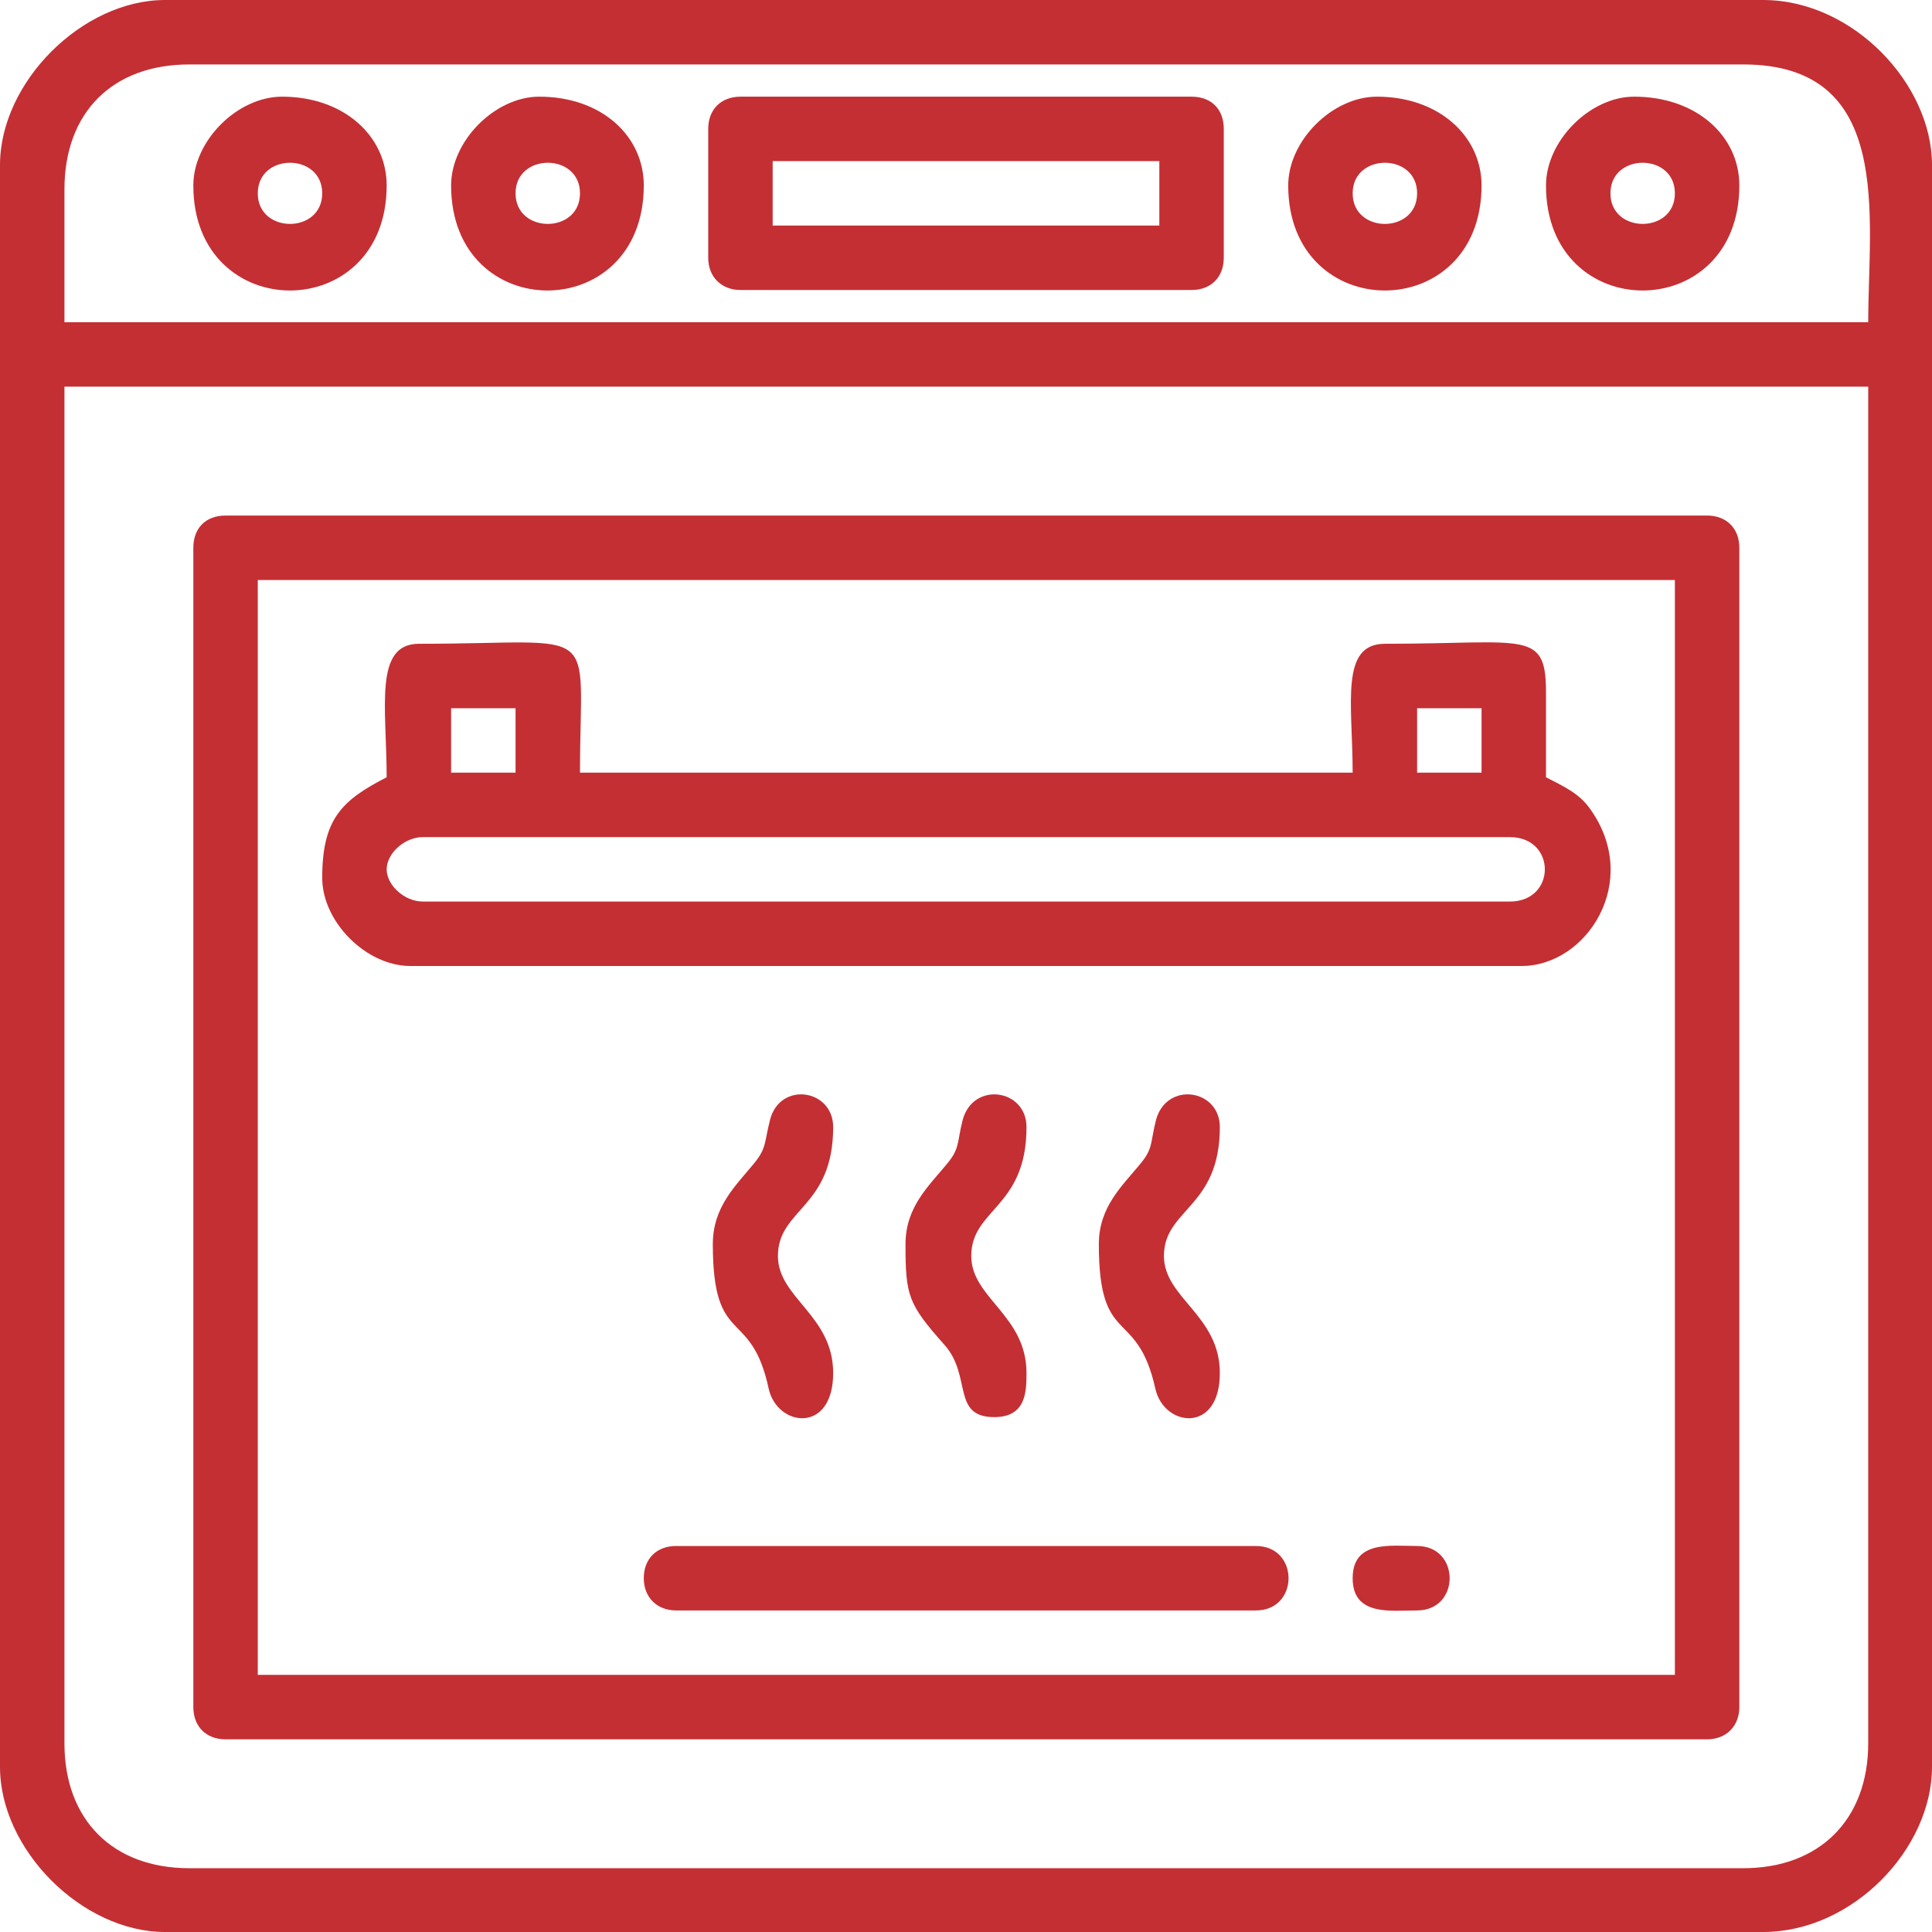 <?xml version="1.0" encoding="UTF-8"?>
<!DOCTYPE svg PUBLIC "-//W3C//DTD SVG 1.1//EN" "http://www.w3.org/Graphics/SVG/1.1/DTD/svg11.dtd">
<!-- Creator: CorelDRAW X8 -->
<svg xmlns="http://www.w3.org/2000/svg" xml:space="preserve" width="126.984mm" height="126.984mm" version="1.1" style="shape-rendering:geometricPrecision; text-rendering:geometricPrecision; image-rendering:optimizeQuality; fill-rule:evenodd; clip-rule:evenodd"
viewBox="0 0 2938 2938"
 xmlns:xlink="http://www.w3.org/1999/xlink">
 <defs>
  <style type="text/css">
   <![CDATA[
    .fil0 {fill:#C42F34}
   ]]>
  </style>
 </defs>
 <g id="Capa_x0020_1">
  <g id="_2809185646832">
   <path class="fil0" d="M98 2651l0 -2063 2743 0 0 2063c0,116 -74,190 -190,190l-2363 0c-117,0 -190,-74 -190,-190zm0 -2363c0,-117 73,-190 190,-190l2363 0c230,0 190,232 190,392l-2743 0 0 -202zm-98 -37l0 2436c0,126 125,251 251,251l2430 0c137,0 257,-127 257,-251l0 -2436c0,-123 -120,-251 -257,-251l-2430 0c-126,0 -251,125 -251,251z"/>
   <path class="fil0" d="M392 882l2155 0 0 1665 -2155 0 0 -1665zm-98 -49l0 1763c0,29 19,49 49,49l2253 0c29,0 49,-20 49,-49l0 -1763c0,-30 -20,-49 -49,-49l-2253 0c-30,0 -49,19 -49,49z"/>
   <path class="fil0" d="M588 1322c0,-24 27,-49 55,-49l1653 0c71,0 71,98 0,98l-1653 0c-28,0 -55,-25 -55,-49zm1567 -245l98 0 0 98 -98 0 0 -98zm-1469 0l98 0 0 98 -98 0 0 -98zm-98 105c-68,35 -98,63 -98,153 0,67 67,134 134,134l1690 0c99,0 183,-129 104,-239 -17,-24 -40,-34 -67,-48 0,-41 0,-82 0,-123 1,-103 -26,-80 -245,-80 -69,0 -49,92 -49,196l-1175 0c0,-232 37,-196 -245,-196 -69,0 -49,98 -49,203z"/>
   <path class="fil0" d="M1175 245l588 0 0 98 -588 0 0 -98zm-98 -49l0 196c0,29 20,49 49,49l686 0c30,0 49,-20 49,-49l0 -196c0,-30 -19,-49 -49,-49l-686 0c-29,0 -49,19 -49,49z"/>
   <path class="fil0" d="M979 2400c0,29 20,49 49,49l882 0c66,0 66,-98 0,-98l-882 0c-29,0 -49,19 -49,49z"/>
   <path class="fil0" d="M784 294c0,-62 98,-62 98,0 0,62 -98,62 -98,0zm-98 -12c0,213 293,213 293,0 0,-75 -64,-135 -159,-135 -67,0 -134,67 -134,135z"/>
   <path class="fil0" d="M392 294c0,-62 98,-62 98,0 0,62 -98,62 -98,0zm-98 -12c0,213 294,213 294,0 0,-75 -65,-135 -159,-135 -68,0 -135,67 -135,135z"/>
   <path class="fil0" d="M2057 294c0,-62 98,-62 98,0 0,62 -98,62 -98,0zm-98 -12c0,213 294,213 294,0 0,-75 -65,-135 -159,-135 -68,0 -135,67 -135,135z"/>
   <path class="fil0" d="M2449 294c0,-62 98,-62 98,0 0,62 -98,62 -98,0zm-98 -12c0,213 294,213 294,0 0,-75 -65,-135 -160,-135 -67,0 -134,67 -134,135z"/>
   <path class="fil0" d="M1377 1892c0,79 4,91 60,154 41,47 10,109 75,109 48,0 49,-38 49,-67 0,-88 -84,-114 -84,-178 0,-72 84,-73 84,-196 0,-58 -81,-70 -97,-11 -9,35 -4,43 -24,67 -27,33 -63,65 -63,122z"/>
   <path class="fil0" d="M1671 1892c0,159 58,94 86,220 13,58 98,69 98,-24 0,-88 -85,-114 -85,-178 0,-72 85,-73 85,-196 0,-58 -81,-70 -97,-11 -9,35 -4,43 -24,67 -27,33 -63,65 -63,122z"/>
   <path class="fil0" d="M1084 1892c0,159 58,94 85,220 13,58 98,69 98,-24 0,-88 -84,-114 -84,-178 0,-72 84,-73 84,-196 0,-58 -81,-70 -96,-11 -9,35 -5,43 -25,67 -27,33 -62,65 -62,122z"/>
   <path class="fil0" d="M2057 2400c0,58 58,49 98,49 66,0 66,-98 0,-98 -40,0 -98,-9 -98,49z"/>
  </g>
 </g>
</svg>
